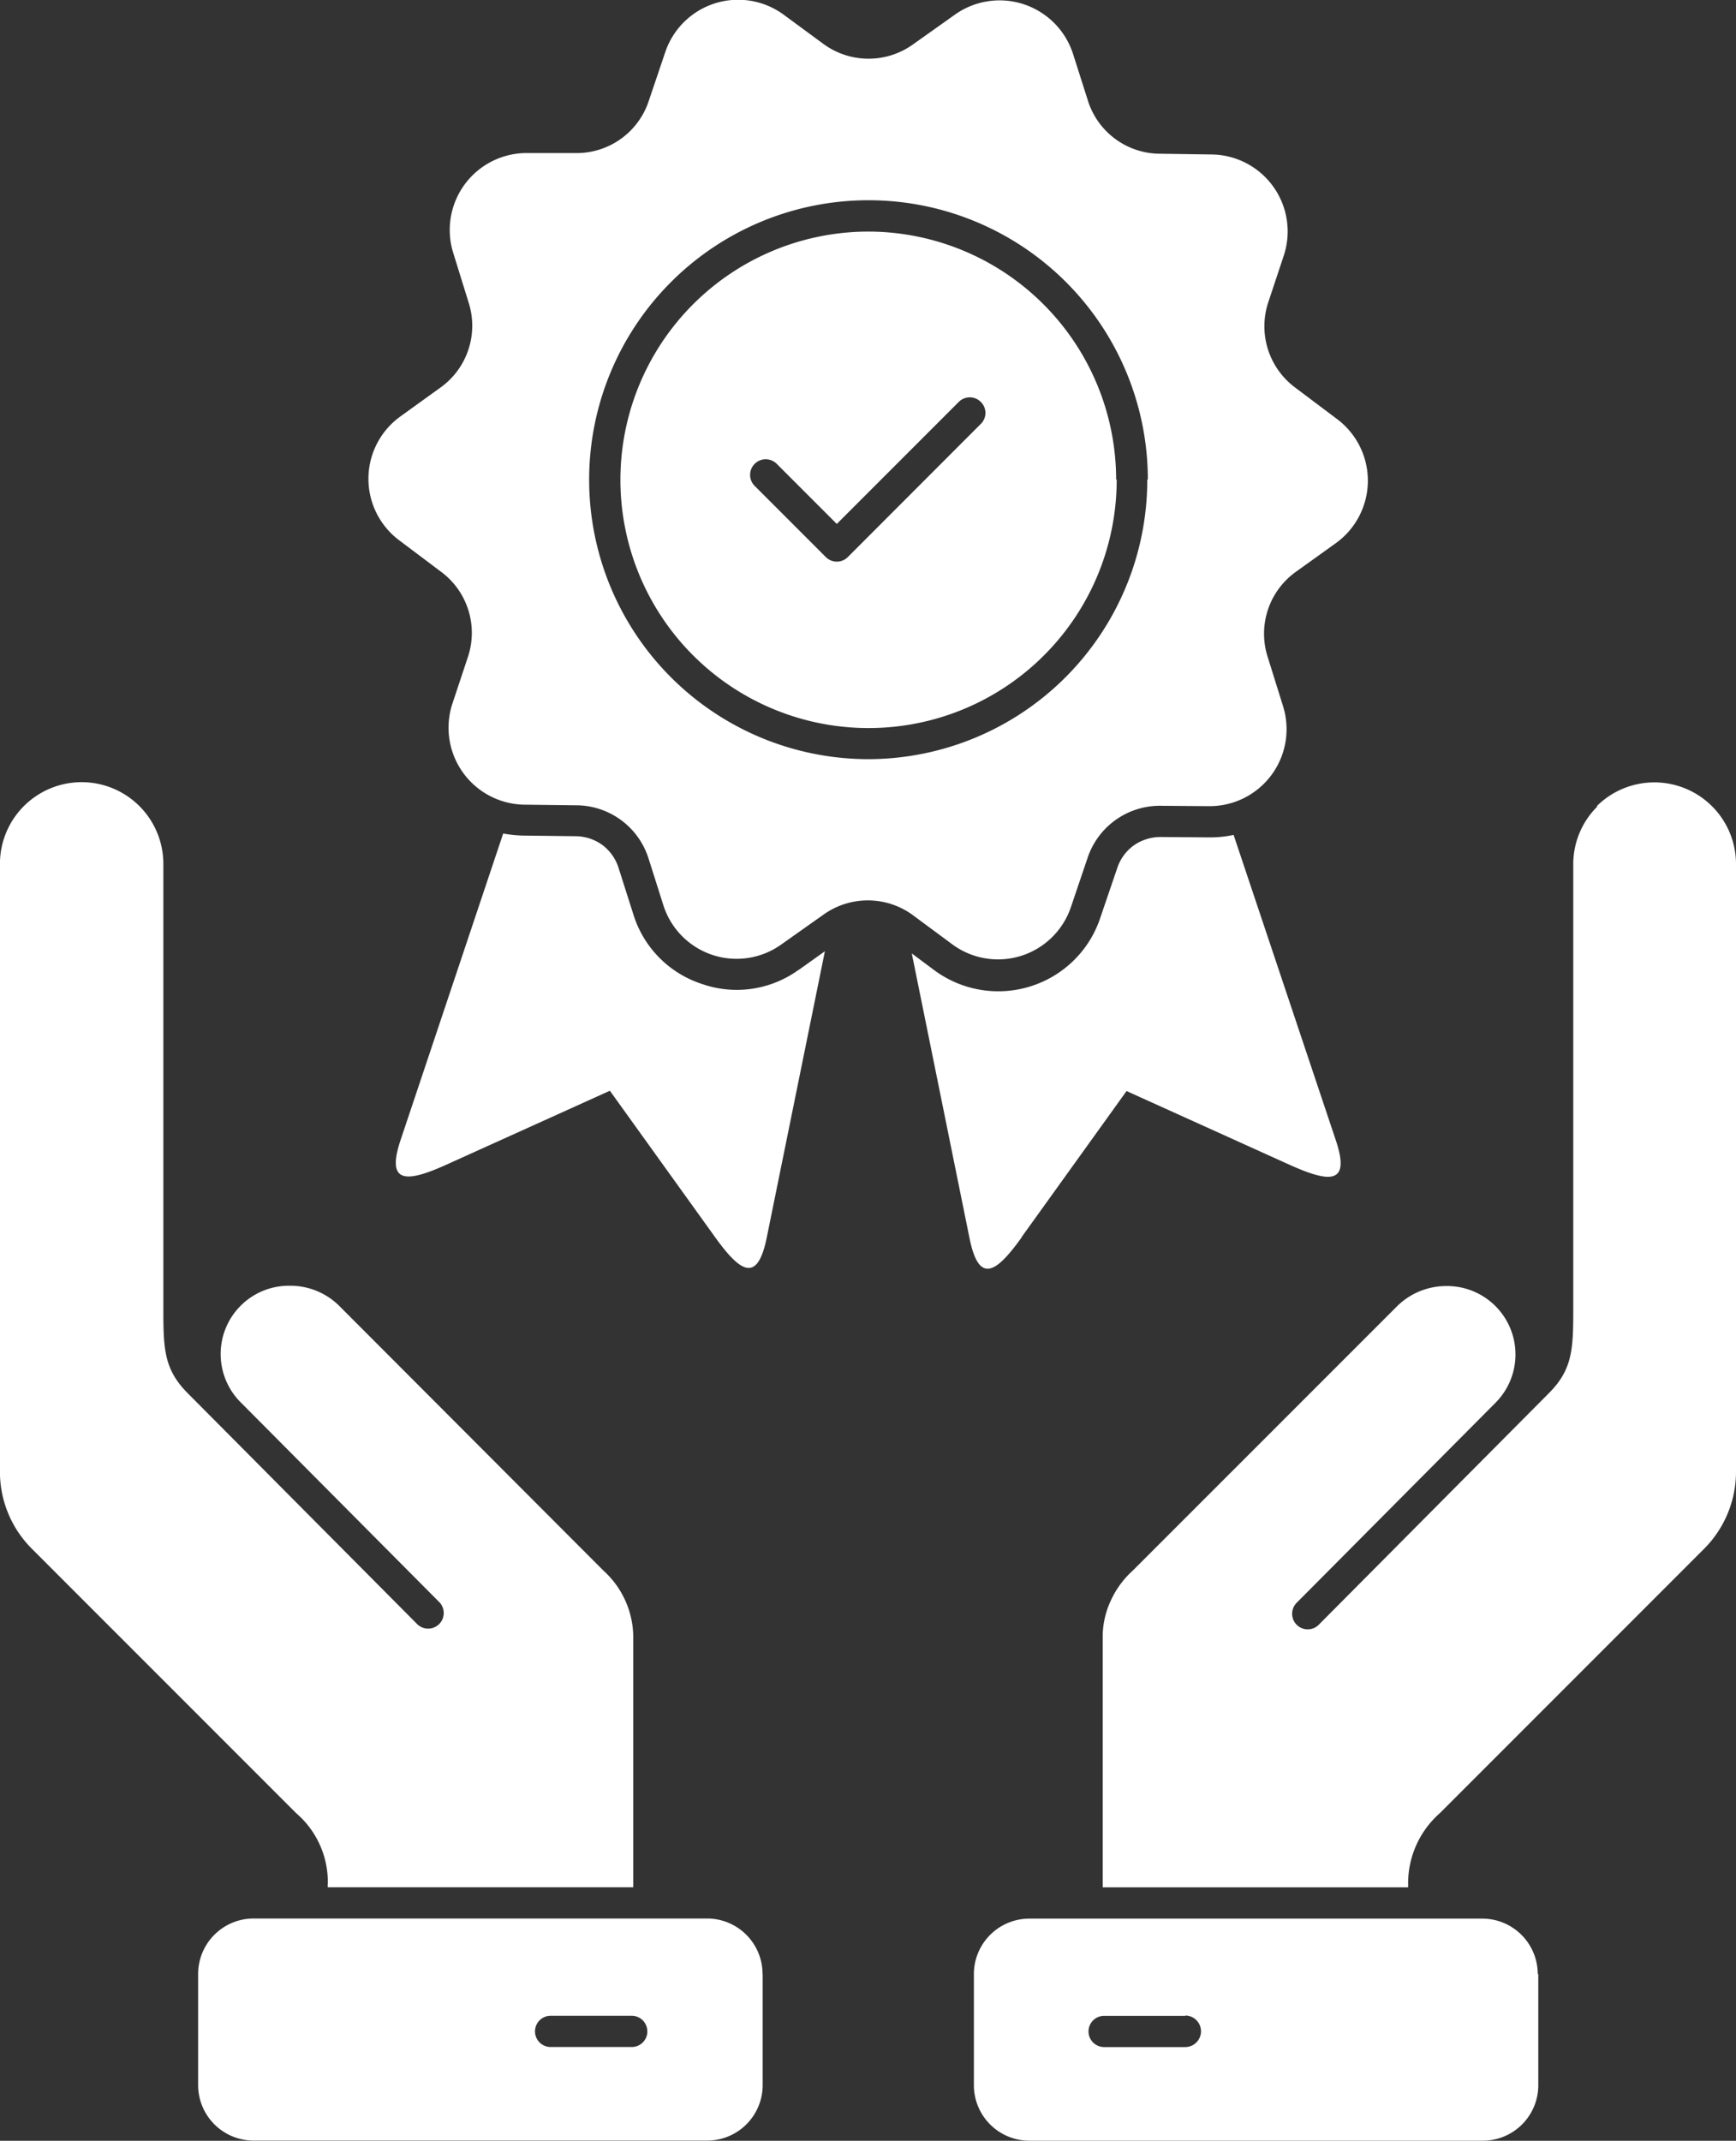 <svg xmlns="http://www.w3.org/2000/svg" width="28.152" height="34.702" viewBox="0 0 28.152 34.702">
  <rect x="0" y="0" width="28.152" height="34.702" fill="#333333" stroke="none"/>
  <defs>
    <style>
      .cls-1 {
        fill: #fff;
      }
    </style>
  </defs>
  <path id="noun-quality-service-6780469" class="cls-1" d="M170.751,70.548l.421-.3-.943,4.642c-.152.744-.428.564-.844-.016l-1.7-2.365-2.654,1.2c-.649.292-.98.312-.738-.407l1.662-4.963a1.962,1.962,0,0,0,.34.034l.832.01a.747.747,0,0,1,.437.143.74.74,0,0,1,.264.377l.236.741a1.72,1.72,0,0,0,1.114,1.134,1.712,1.712,0,0,0,1.571-.231Zm-.588,16.279v1.8a.9.9,0,0,1-.9.9h-7.355a.9.9,0,0,1-.9-.9v-1.8a.9.9,0,0,1,.9-.9h7.353a.9.9,0,0,1,.9.9Zm-1.871.931a.252.252,0,0,0-.252-.254h-1.316a.253.253,0,0,0,0,.506h1.316A.253.253,0,0,0,168.293,87.757Zm-5.183-2.388v.051h4.955V81.335a1.464,1.464,0,0,0-.482-1.046L163.3,76a1.126,1.126,0,0,0-.8-.33,1.107,1.107,0,0,0-.8,1.892l3.224,3.242a.253.253,0,0,1-.358.357l-3.728-3.75c-.38-.383-.394-.709-.394-1.359v-7.22a1.325,1.325,0,0,0-2.65,0v9.842a1.763,1.763,0,0,0,.519,1.261l4.282,4.282a1.474,1.474,0,0,1,.516,1.152Zm9.5-15.7a1.236,1.236,0,0,0-1.465-.012l-.679.48a1.246,1.246,0,0,1-1.914-.641l-.236-.744a1.234,1.234,0,0,0-1.179-.871l-.829-.01a1.248,1.248,0,0,1-1.173-1.646l.246-.74a1.232,1.232,0,0,0-.44-1.395l-.665-.5a1.245,1.245,0,0,1,.021-2.018l.631-.455a1.232,1.232,0,0,0,.467-1.387l-.248-.8a1.247,1.247,0,0,1,1.2-1.622l.779,0a1.231,1.231,0,0,0,1.192-.849l.267-.789a1.247,1.247,0,0,1,1.926-.6l.627.461a1.238,1.238,0,0,0,1.465.015l.679-.482a1.251,1.251,0,0,1,1.917.643l.236.741a1.23,1.23,0,0,0,1.176.871l.829.012a1.248,1.248,0,0,1,1.173,1.644l-.246.74a1.237,1.237,0,0,0,.44,1.4l.665.5a1.248,1.248,0,0,1-.018,2.02l-.633.454a1.233,1.233,0,0,0-.467,1.389l.248.794a1.248,1.248,0,0,1-1.2,1.623l-.779-.006a1.235,1.235,0,0,0-1.192.85l-.267.788a1.248,1.248,0,0,1-1.926.607l-.627-.464Zm3.8-7.067a4.53,4.53,0,1,0-4.529,4.531A4.53,4.53,0,0,0,176.4,62.6Zm7.288,5.3a1.314,1.314,0,0,0-.389.934v7.22c0,.649-.015.976-.4,1.359l-3.728,3.75a.252.252,0,0,1-.357-.357l3.224-3.242a1.109,1.109,0,0,0-.8-1.892,1.133,1.133,0,0,0-.8.331l-4.283,4.282a1.489,1.489,0,0,0-.357.489,1.39,1.39,0,0,0-.13.559v4.085h4.953v-.051a1.514,1.514,0,0,1,.516-1.152l4.282-4.282a1.769,1.769,0,0,0,.519-1.261V68.831a1.324,1.324,0,0,0-2.259-.934Zm-9.333,6.976,1.7-2.365,2.654,1.2c.652.292.98.312.738-.407l-1.656-4.945a1.8,1.8,0,0,1-.4.04l-.779-.006a.758.758,0,0,0-.44.136.74.74,0,0,0-.27.373l-.269.788a1.734,1.734,0,0,1-.431.7,1.747,1.747,0,0,1-2.272.157l-.358-.267.937,4.62c.152.744.428.564.844-.016Zm8.377,11.95v1.8a.9.9,0,0,1-.9.9h-7.353a.9.9,0,0,1-.9-.9v-1.8a.9.9,0,0,1,.9-.9h7.353A.9.9,0,0,1,182.732,86.823Zm-5.717.676H175.7a.253.253,0,0,0,0,.506h1.316A.253.253,0,0,0,177.015,87.5Zm-1.12-24.9a4.024,4.024,0,1,1-4.023-4.023A4.024,4.024,0,0,1,175.895,62.6ZM173.7,61.343a.252.252,0,0,0-.357,0l-1.978,1.978-.967-.967a.253.253,0,1,0-.357.358l1.146,1.146a.252.252,0,0,0,.357,0L173.7,61.7A.249.249,0,0,0,173.7,61.343Z" transform="translate(-157.795 -54.828)"/>
</svg>
